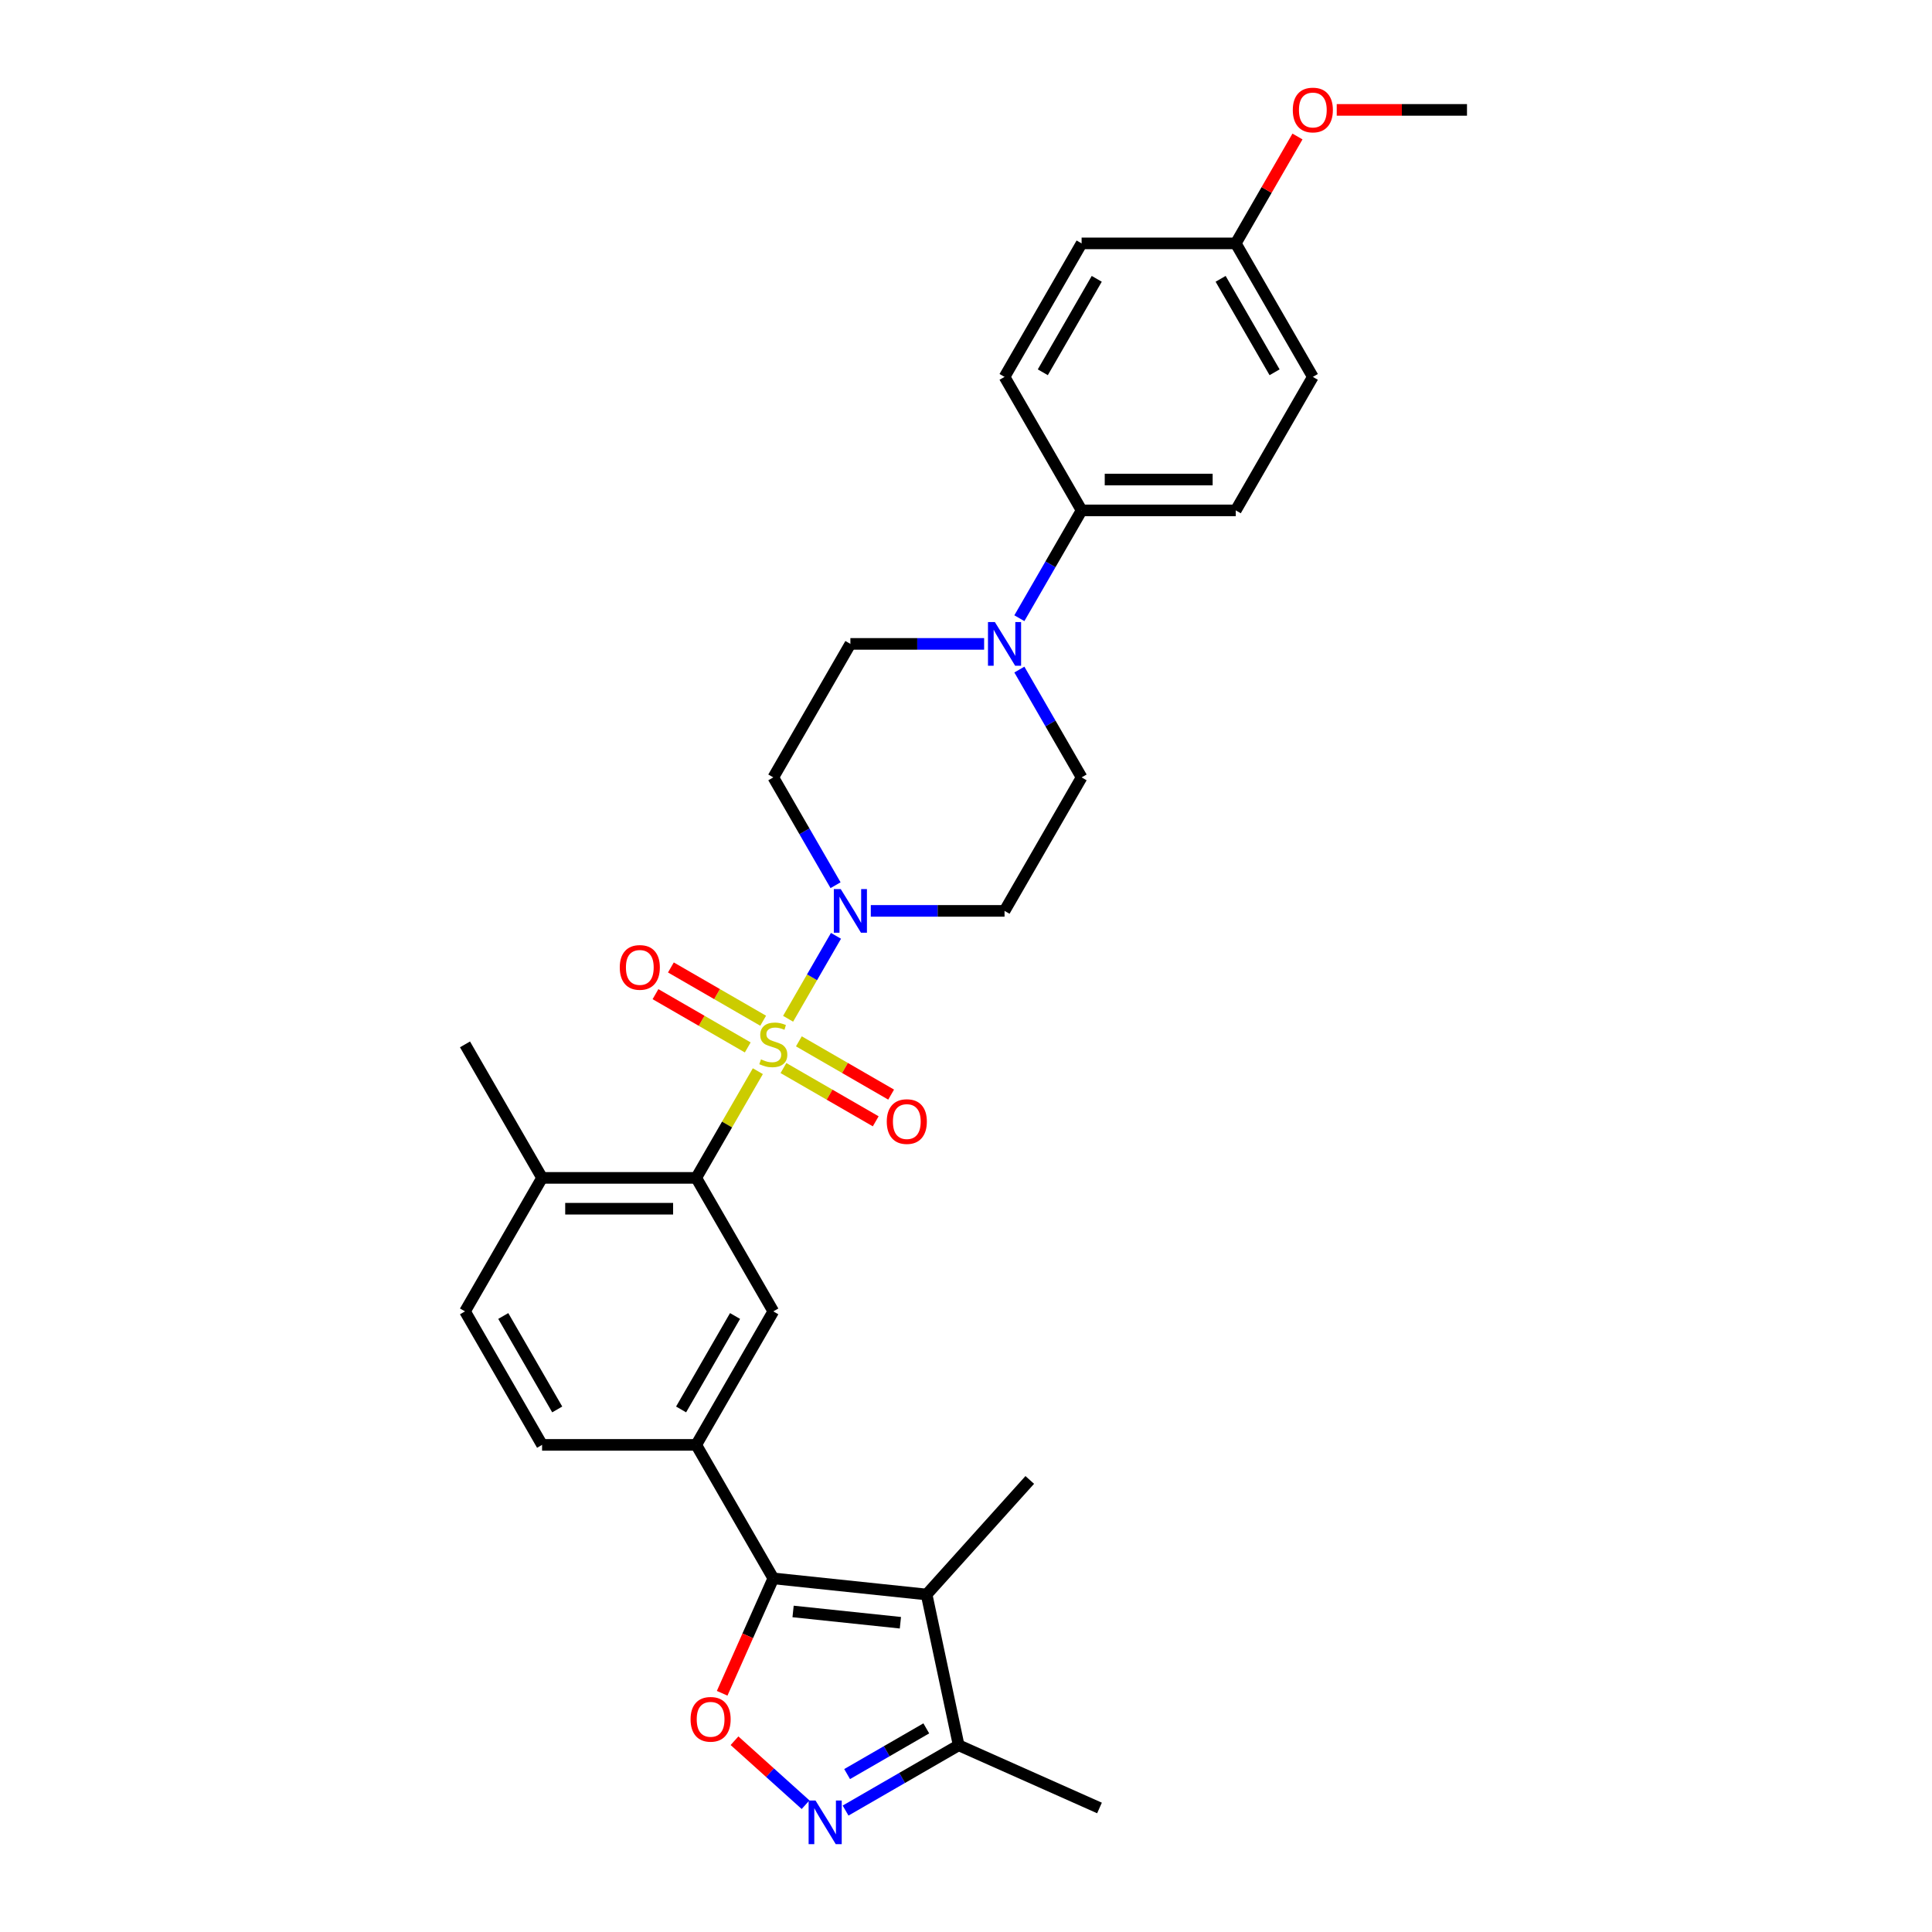 <?xml version='1.0' encoding='iso-8859-1'?>
<svg version='1.1' baseProfile='full'
              xmlns='http://www.w3.org/2000/svg'
                      xmlns:rdkit='http://www.rdkit.org/xml'
                      xmlns:xlink='http://www.w3.org/1999/xlink'
                  xml:space='preserve'
width='1000px' height='1000px' viewBox='0 0 1000 1000'>
<!-- END OF HEADER -->
<rect style='opacity:1.0;fill:#FFFFFF;stroke:none' width='1000' height='1000' x='0' y='0'> </rect>
<path class='bond-1' d='M 392.258,554.44 L 376.314,582.056' style='fill:none;fill-rule:evenodd;stroke:#CCCC00;stroke-width:6px;stroke-linecap:butt;stroke-linejoin:miter;stroke-opacity:1' />
<path class='bond-1' d='M 376.314,582.056 L 360.37,609.671' style='fill:none;fill-rule:evenodd;stroke:#000000;stroke-width:6px;stroke-linecap:butt;stroke-linejoin:miter;stroke-opacity:1' />
<path class='bond-2' d='M 407.921,527.312 L 420.313,505.848' style='fill:none;fill-rule:evenodd;stroke:#CCCC00;stroke-width:6px;stroke-linecap:butt;stroke-linejoin:miter;stroke-opacity:1' />
<path class='bond-2' d='M 420.313,505.848 L 432.705,484.384' style='fill:none;fill-rule:evenodd;stroke:#0000FF;stroke-width:6px;stroke-linecap:butt;stroke-linejoin:miter;stroke-opacity:1' />
<path class='bond-10' d='M 405.514,552.817 L 429.394,566.604' style='fill:none;fill-rule:evenodd;stroke:#CCCC00;stroke-width:6px;stroke-linecap:butt;stroke-linejoin:miter;stroke-opacity:1' />
<path class='bond-10' d='M 429.394,566.604 L 453.273,580.39' style='fill:none;fill-rule:evenodd;stroke:#FF0000;stroke-width:6px;stroke-linecap:butt;stroke-linejoin:miter;stroke-opacity:1' />
<path class='bond-10' d='M 413.493,538.997 L 437.373,552.784' style='fill:none;fill-rule:evenodd;stroke:#CCCC00;stroke-width:6px;stroke-linecap:butt;stroke-linejoin:miter;stroke-opacity:1' />
<path class='bond-10' d='M 437.373,552.784 L 461.252,566.571' style='fill:none;fill-rule:evenodd;stroke:#FF0000;stroke-width:6px;stroke-linecap:butt;stroke-linejoin:miter;stroke-opacity:1' />
<path class='bond-11' d='M 395.014,528.328 L 371.135,514.541' style='fill:none;fill-rule:evenodd;stroke:#CCCC00;stroke-width:6px;stroke-linecap:butt;stroke-linejoin:miter;stroke-opacity:1' />
<path class='bond-11' d='M 371.135,514.541 L 347.255,500.755' style='fill:none;fill-rule:evenodd;stroke:#FF0000;stroke-width:6px;stroke-linecap:butt;stroke-linejoin:miter;stroke-opacity:1' />
<path class='bond-11' d='M 387.035,542.148 L 363.156,528.361' style='fill:none;fill-rule:evenodd;stroke:#CCCC00;stroke-width:6px;stroke-linecap:butt;stroke-linejoin:miter;stroke-opacity:1' />
<path class='bond-11' d='M 363.156,528.361 L 339.277,514.574' style='fill:none;fill-rule:evenodd;stroke:#FF0000;stroke-width:6px;stroke-linecap:butt;stroke-linejoin:miter;stroke-opacity:1' />
<path class='bond-0' d='M 400.264,816.968 L 360.37,747.869' style='fill:none;fill-rule:evenodd;stroke:#000000;stroke-width:6px;stroke-linecap:butt;stroke-linejoin:miter;stroke-opacity:1' />
<path class='bond-3' d='M 400.264,816.968 L 479.616,825.308' style='fill:none;fill-rule:evenodd;stroke:#000000;stroke-width:6px;stroke-linecap:butt;stroke-linejoin:miter;stroke-opacity:1' />
<path class='bond-3' d='M 410.499,834.089 L 466.045,839.927' style='fill:none;fill-rule:evenodd;stroke:#000000;stroke-width:6px;stroke-linecap:butt;stroke-linejoin:miter;stroke-opacity:1' />
<path class='bond-4' d='M 400.264,816.968 L 387.025,846.703' style='fill:none;fill-rule:evenodd;stroke:#000000;stroke-width:6px;stroke-linecap:butt;stroke-linejoin:miter;stroke-opacity:1' />
<path class='bond-4' d='M 387.025,846.703 L 373.787,876.438' style='fill:none;fill-rule:evenodd;stroke:#FF0000;stroke-width:6px;stroke-linecap:butt;stroke-linejoin:miter;stroke-opacity:1' />
<path class='bond-7' d='M 360.37,609.671 L 400.264,678.77' style='fill:none;fill-rule:evenodd;stroke:#000000;stroke-width:6px;stroke-linecap:butt;stroke-linejoin:miter;stroke-opacity:1' />
<path class='bond-15' d='M 360.37,609.671 L 280.582,609.671' style='fill:none;fill-rule:evenodd;stroke:#000000;stroke-width:6px;stroke-linecap:butt;stroke-linejoin:miter;stroke-opacity:1' />
<path class='bond-15' d='M 348.402,625.629 L 292.55,625.629' style='fill:none;fill-rule:evenodd;stroke:#000000;stroke-width:6px;stroke-linecap:butt;stroke-linejoin:miter;stroke-opacity:1' />
<path class='bond-12' d='M 450.723,471.474 L 485.335,471.474' style='fill:none;fill-rule:evenodd;stroke:#0000FF;stroke-width:6px;stroke-linecap:butt;stroke-linejoin:miter;stroke-opacity:1' />
<path class='bond-12' d='M 485.335,471.474 L 519.947,471.474' style='fill:none;fill-rule:evenodd;stroke:#000000;stroke-width:6px;stroke-linecap:butt;stroke-linejoin:miter;stroke-opacity:1' />
<path class='bond-13' d='M 432.484,458.181 L 416.374,430.278' style='fill:none;fill-rule:evenodd;stroke:#0000FF;stroke-width:6px;stroke-linecap:butt;stroke-linejoin:miter;stroke-opacity:1' />
<path class='bond-13' d='M 416.374,430.278 L 400.264,402.375' style='fill:none;fill-rule:evenodd;stroke:#000000;stroke-width:6px;stroke-linecap:butt;stroke-linejoin:miter;stroke-opacity:1' />
<path class='bond-9' d='M 479.616,825.308 L 496.205,903.353' style='fill:none;fill-rule:evenodd;stroke:#000000;stroke-width:6px;stroke-linecap:butt;stroke-linejoin:miter;stroke-opacity:1' />
<path class='bond-22' d='M 479.616,825.308 L 533.005,766.014' style='fill:none;fill-rule:evenodd;stroke:#000000;stroke-width:6px;stroke-linecap:butt;stroke-linejoin:miter;stroke-opacity:1' />
<path class='bond-5' d='M 380.179,900.994 L 398.568,917.552' style='fill:none;fill-rule:evenodd;stroke:#FF0000;stroke-width:6px;stroke-linecap:butt;stroke-linejoin:miter;stroke-opacity:1' />
<path class='bond-5' d='M 398.568,917.552 L 416.958,934.11' style='fill:none;fill-rule:evenodd;stroke:#0000FF;stroke-width:6px;stroke-linecap:butt;stroke-linejoin:miter;stroke-opacity:1' />
<path class='bond-32' d='M 437.67,937.148 L 466.937,920.251' style='fill:none;fill-rule:evenodd;stroke:#0000FF;stroke-width:6px;stroke-linecap:butt;stroke-linejoin:miter;stroke-opacity:1' />
<path class='bond-32' d='M 466.937,920.251 L 496.205,903.353' style='fill:none;fill-rule:evenodd;stroke:#000000;stroke-width:6px;stroke-linecap:butt;stroke-linejoin:miter;stroke-opacity:1' />
<path class='bond-32' d='M 438.471,918.259 L 458.958,906.431' style='fill:none;fill-rule:evenodd;stroke:#0000FF;stroke-width:6px;stroke-linecap:butt;stroke-linejoin:miter;stroke-opacity:1' />
<path class='bond-32' d='M 458.958,906.431 L 479.446,894.603' style='fill:none;fill-rule:evenodd;stroke:#000000;stroke-width:6px;stroke-linecap:butt;stroke-linejoin:miter;stroke-opacity:1' />
<path class='bond-6' d='M 360.37,747.869 L 400.264,678.77' style='fill:none;fill-rule:evenodd;stroke:#000000;stroke-width:6px;stroke-linecap:butt;stroke-linejoin:miter;stroke-opacity:1' />
<path class='bond-6' d='M 352.534,729.525 L 380.46,681.156' style='fill:none;fill-rule:evenodd;stroke:#000000;stroke-width:6px;stroke-linecap:butt;stroke-linejoin:miter;stroke-opacity:1' />
<path class='bond-31' d='M 360.37,747.869 L 280.582,747.869' style='fill:none;fill-rule:evenodd;stroke:#000000;stroke-width:6px;stroke-linecap:butt;stroke-linejoin:miter;stroke-opacity:1' />
<path class='bond-8' d='M 509.383,333.276 L 474.771,333.276' style='fill:none;fill-rule:evenodd;stroke:#0000FF;stroke-width:6px;stroke-linecap:butt;stroke-linejoin:miter;stroke-opacity:1' />
<path class='bond-8' d='M 474.771,333.276 L 440.159,333.276' style='fill:none;fill-rule:evenodd;stroke:#000000;stroke-width:6px;stroke-linecap:butt;stroke-linejoin:miter;stroke-opacity:1' />
<path class='bond-14' d='M 527.622,319.983 L 543.732,292.08' style='fill:none;fill-rule:evenodd;stroke:#0000FF;stroke-width:6px;stroke-linecap:butt;stroke-linejoin:miter;stroke-opacity:1' />
<path class='bond-14' d='M 543.732,292.08 L 559.841,264.177' style='fill:none;fill-rule:evenodd;stroke:#000000;stroke-width:6px;stroke-linecap:butt;stroke-linejoin:miter;stroke-opacity:1' />
<path class='bond-30' d='M 527.622,346.569 L 543.732,374.472' style='fill:none;fill-rule:evenodd;stroke:#0000FF;stroke-width:6px;stroke-linecap:butt;stroke-linejoin:miter;stroke-opacity:1' />
<path class='bond-30' d='M 543.732,374.472 L 559.841,402.375' style='fill:none;fill-rule:evenodd;stroke:#000000;stroke-width:6px;stroke-linecap:butt;stroke-linejoin:miter;stroke-opacity:1' />
<path class='bond-27' d='M 496.205,903.353 L 569.095,935.806' style='fill:none;fill-rule:evenodd;stroke:#000000;stroke-width:6px;stroke-linecap:butt;stroke-linejoin:miter;stroke-opacity:1' />
<path class='bond-16' d='M 519.947,471.474 L 559.841,402.375' style='fill:none;fill-rule:evenodd;stroke:#000000;stroke-width:6px;stroke-linecap:butt;stroke-linejoin:miter;stroke-opacity:1' />
<path class='bond-17' d='M 400.264,402.375 L 440.159,333.276' style='fill:none;fill-rule:evenodd;stroke:#000000;stroke-width:6px;stroke-linecap:butt;stroke-linejoin:miter;stroke-opacity:1' />
<path class='bond-20' d='M 559.841,264.177 L 639.63,264.177' style='fill:none;fill-rule:evenodd;stroke:#000000;stroke-width:6px;stroke-linecap:butt;stroke-linejoin:miter;stroke-opacity:1' />
<path class='bond-20' d='M 571.81,248.219 L 627.662,248.219' style='fill:none;fill-rule:evenodd;stroke:#000000;stroke-width:6px;stroke-linecap:butt;stroke-linejoin:miter;stroke-opacity:1' />
<path class='bond-21' d='M 559.841,264.177 L 519.947,195.078' style='fill:none;fill-rule:evenodd;stroke:#000000;stroke-width:6px;stroke-linecap:butt;stroke-linejoin:miter;stroke-opacity:1' />
<path class='bond-19' d='M 280.582,609.671 L 240.687,678.77' style='fill:none;fill-rule:evenodd;stroke:#000000;stroke-width:6px;stroke-linecap:butt;stroke-linejoin:miter;stroke-opacity:1' />
<path class='bond-28' d='M 280.582,609.671 L 240.687,540.572' style='fill:none;fill-rule:evenodd;stroke:#000000;stroke-width:6px;stroke-linecap:butt;stroke-linejoin:miter;stroke-opacity:1' />
<path class='bond-18' d='M 280.582,747.869 L 240.687,678.77' style='fill:none;fill-rule:evenodd;stroke:#000000;stroke-width:6px;stroke-linecap:butt;stroke-linejoin:miter;stroke-opacity:1' />
<path class='bond-18' d='M 288.417,729.525 L 260.491,681.156' style='fill:none;fill-rule:evenodd;stroke:#000000;stroke-width:6px;stroke-linecap:butt;stroke-linejoin:miter;stroke-opacity:1' />
<path class='bond-25' d='M 639.63,264.177 L 679.524,195.078' style='fill:none;fill-rule:evenodd;stroke:#000000;stroke-width:6px;stroke-linecap:butt;stroke-linejoin:miter;stroke-opacity:1' />
<path class='bond-24' d='M 519.947,195.078 L 559.841,125.979' style='fill:none;fill-rule:evenodd;stroke:#000000;stroke-width:6px;stroke-linecap:butt;stroke-linejoin:miter;stroke-opacity:1' />
<path class='bond-24' d='M 539.751,192.692 L 567.677,144.323' style='fill:none;fill-rule:evenodd;stroke:#000000;stroke-width:6px;stroke-linecap:butt;stroke-linejoin:miter;stroke-opacity:1' />
<path class='bond-23' d='M 639.63,125.979 L 559.841,125.979' style='fill:none;fill-rule:evenodd;stroke:#000000;stroke-width:6px;stroke-linecap:butt;stroke-linejoin:miter;stroke-opacity:1' />
<path class='bond-26' d='M 639.63,125.979 L 655.602,98.316' style='fill:none;fill-rule:evenodd;stroke:#000000;stroke-width:6px;stroke-linecap:butt;stroke-linejoin:miter;stroke-opacity:1' />
<path class='bond-26' d='M 655.602,98.316 L 671.573,70.652' style='fill:none;fill-rule:evenodd;stroke:#FF0000;stroke-width:6px;stroke-linecap:butt;stroke-linejoin:miter;stroke-opacity:1' />
<path class='bond-33' d='M 639.63,125.979 L 679.524,195.078' style='fill:none;fill-rule:evenodd;stroke:#000000;stroke-width:6px;stroke-linecap:butt;stroke-linejoin:miter;stroke-opacity:1' />
<path class='bond-33' d='M 631.794,144.323 L 659.72,192.692' style='fill:none;fill-rule:evenodd;stroke:#000000;stroke-width:6px;stroke-linecap:butt;stroke-linejoin:miter;stroke-opacity:1' />
<path class='bond-29' d='M 691.891,56.88 L 725.602,56.88' style='fill:none;fill-rule:evenodd;stroke:#FF0000;stroke-width:6px;stroke-linecap:butt;stroke-linejoin:miter;stroke-opacity:1' />
<path class='bond-29' d='M 725.602,56.88 L 759.313,56.88' style='fill:none;fill-rule:evenodd;stroke:#000000;stroke-width:6px;stroke-linecap:butt;stroke-linejoin:miter;stroke-opacity:1' />
<path  class='atom-0' d='M 393.881 548.328
Q 394.137 548.424, 395.19 548.87
Q 396.243 549.317, 397.392 549.605
Q 398.573 549.86, 399.722 549.86
Q 401.86 549.86, 403.105 548.839
Q 404.35 547.785, 404.35 545.966
Q 404.35 544.721, 403.711 543.956
Q 403.105 543.19, 402.147 542.775
Q 401.19 542.36, 399.594 541.881
Q 397.583 541.275, 396.371 540.7
Q 395.19 540.126, 394.328 538.913
Q 393.498 537.7, 393.498 535.657
Q 393.498 532.817, 395.413 531.062
Q 397.36 529.306, 401.19 529.306
Q 403.807 529.306, 406.775 530.551
L 406.041 533.009
Q 403.328 531.891, 401.286 531.891
Q 399.083 531.891, 397.871 532.817
Q 396.658 533.711, 396.69 535.275
Q 396.69 536.487, 397.296 537.221
Q 397.935 537.955, 398.828 538.37
Q 399.754 538.785, 401.286 539.264
Q 403.328 539.902, 404.541 540.541
Q 405.754 541.179, 406.616 542.487
Q 407.509 543.764, 407.509 545.966
Q 407.509 549.094, 405.403 550.785
Q 403.328 552.445, 399.849 552.445
Q 397.839 552.445, 396.307 551.998
Q 394.807 551.583, 393.02 550.849
L 393.881 548.328
' fill='#CCCC00'/>
<path  class='atom-3' d='M 435.164 460.176
L 442.568 472.144
Q 443.302 473.325, 444.483 475.463
Q 445.664 477.601, 445.728 477.729
L 445.728 460.176
L 448.728 460.176
L 448.728 482.772
L 445.632 482.772
L 437.685 469.686
Q 436.76 468.154, 435.77 466.399
Q 434.813 464.644, 434.526 464.101
L 434.526 482.772
L 431.589 482.772
L 431.589 460.176
L 435.164 460.176
' fill='#0000FF'/>
<path  class='atom-5' d='M 357.439 889.922
Q 357.439 884.497, 360.12 881.465
Q 362.801 878.433, 367.811 878.433
Q 372.822 878.433, 375.503 881.465
Q 378.184 884.497, 378.184 889.922
Q 378.184 895.412, 375.471 898.539
Q 372.758 901.635, 367.811 901.635
Q 362.833 901.635, 360.12 898.539
Q 357.439 895.444, 357.439 889.922
M 367.811 899.082
Q 371.258 899.082, 373.109 896.784
Q 374.992 894.454, 374.992 889.922
Q 374.992 885.486, 373.109 883.252
Q 371.258 880.986, 367.811 880.986
Q 364.365 880.986, 362.482 883.22
Q 360.63 885.454, 360.63 889.922
Q 360.63 894.486, 362.482 896.784
Q 364.365 899.082, 367.811 899.082
' fill='#FF0000'/>
<path  class='atom-6' d='M 422.111 931.949
L 429.515 943.918
Q 430.25 945.098, 431.43 947.237
Q 432.611 949.375, 432.675 949.503
L 432.675 931.949
L 435.675 931.949
L 435.675 954.545
L 432.579 954.545
L 424.632 941.46
Q 423.707 939.928, 422.717 938.173
Q 421.76 936.418, 421.473 935.875
L 421.473 954.545
L 418.537 954.545
L 418.537 931.949
L 422.111 931.949
' fill='#0000FF'/>
<path  class='atom-9' d='M 514.952 321.978
L 522.357 333.946
Q 523.091 335.127, 524.272 337.265
Q 525.453 339.404, 525.516 339.531
L 525.516 321.978
L 528.516 321.978
L 528.516 344.574
L 525.421 344.574
L 517.474 331.489
Q 516.548 329.957, 515.559 328.201
Q 514.601 326.446, 514.314 325.903
L 514.314 344.574
L 511.378 344.574
L 511.378 321.978
L 514.952 321.978
' fill='#0000FF'/>
<path  class='atom-11' d='M 458.991 580.531
Q 458.991 575.105, 461.672 572.073
Q 464.353 569.041, 469.363 569.041
Q 474.374 569.041, 477.055 572.073
Q 479.736 575.105, 479.736 580.531
Q 479.736 586.02, 477.023 589.148
Q 474.31 592.244, 469.363 592.244
Q 464.384 592.244, 461.672 589.148
Q 458.991 586.052, 458.991 580.531
M 469.363 589.69
Q 472.81 589.69, 474.661 587.392
Q 476.544 585.063, 476.544 580.531
Q 476.544 576.094, 474.661 573.86
Q 472.81 571.594, 469.363 571.594
Q 465.916 571.594, 464.033 573.828
Q 462.182 576.062, 462.182 580.531
Q 462.182 585.094, 464.033 587.392
Q 465.916 589.69, 469.363 589.69
' fill='#FF0000'/>
<path  class='atom-12' d='M 320.793 500.742
Q 320.793 495.316, 323.474 492.284
Q 326.155 489.252, 331.165 489.252
Q 336.176 489.252, 338.857 492.284
Q 341.538 495.316, 341.538 500.742
Q 341.538 506.231, 338.825 509.359
Q 336.112 512.455, 331.165 512.455
Q 326.187 512.455, 323.474 509.359
Q 320.793 506.263, 320.793 500.742
M 331.165 509.902
Q 334.612 509.902, 336.463 507.604
Q 338.346 505.274, 338.346 500.742
Q 338.346 496.306, 336.463 494.072
Q 334.612 491.806, 331.165 491.806
Q 327.719 491.806, 325.836 494.04
Q 323.984 496.274, 323.984 500.742
Q 323.984 505.306, 325.836 507.604
Q 327.719 509.902, 331.165 509.902
' fill='#FF0000'/>
<path  class='atom-27' d='M 669.152 56.944
Q 669.152 51.519, 671.833 48.486
Q 674.513 45.455, 679.524 45.455
Q 684.535 45.455, 687.216 48.486
Q 689.897 51.519, 689.897 56.944
Q 689.897 62.434, 687.184 65.561
Q 684.471 68.657, 679.524 68.657
Q 674.545 68.657, 671.833 65.561
Q 669.152 62.465, 669.152 56.944
M 679.524 66.104
Q 682.971 66.104, 684.822 63.806
Q 686.705 61.476, 686.705 56.944
Q 686.705 52.508, 684.822 50.274
Q 682.971 48.008, 679.524 48.008
Q 676.077 48.008, 674.194 50.242
Q 672.343 52.476, 672.343 56.944
Q 672.343 61.508, 674.194 63.806
Q 676.077 66.104, 679.524 66.104
' fill='#FF0000'/>
</svg>

